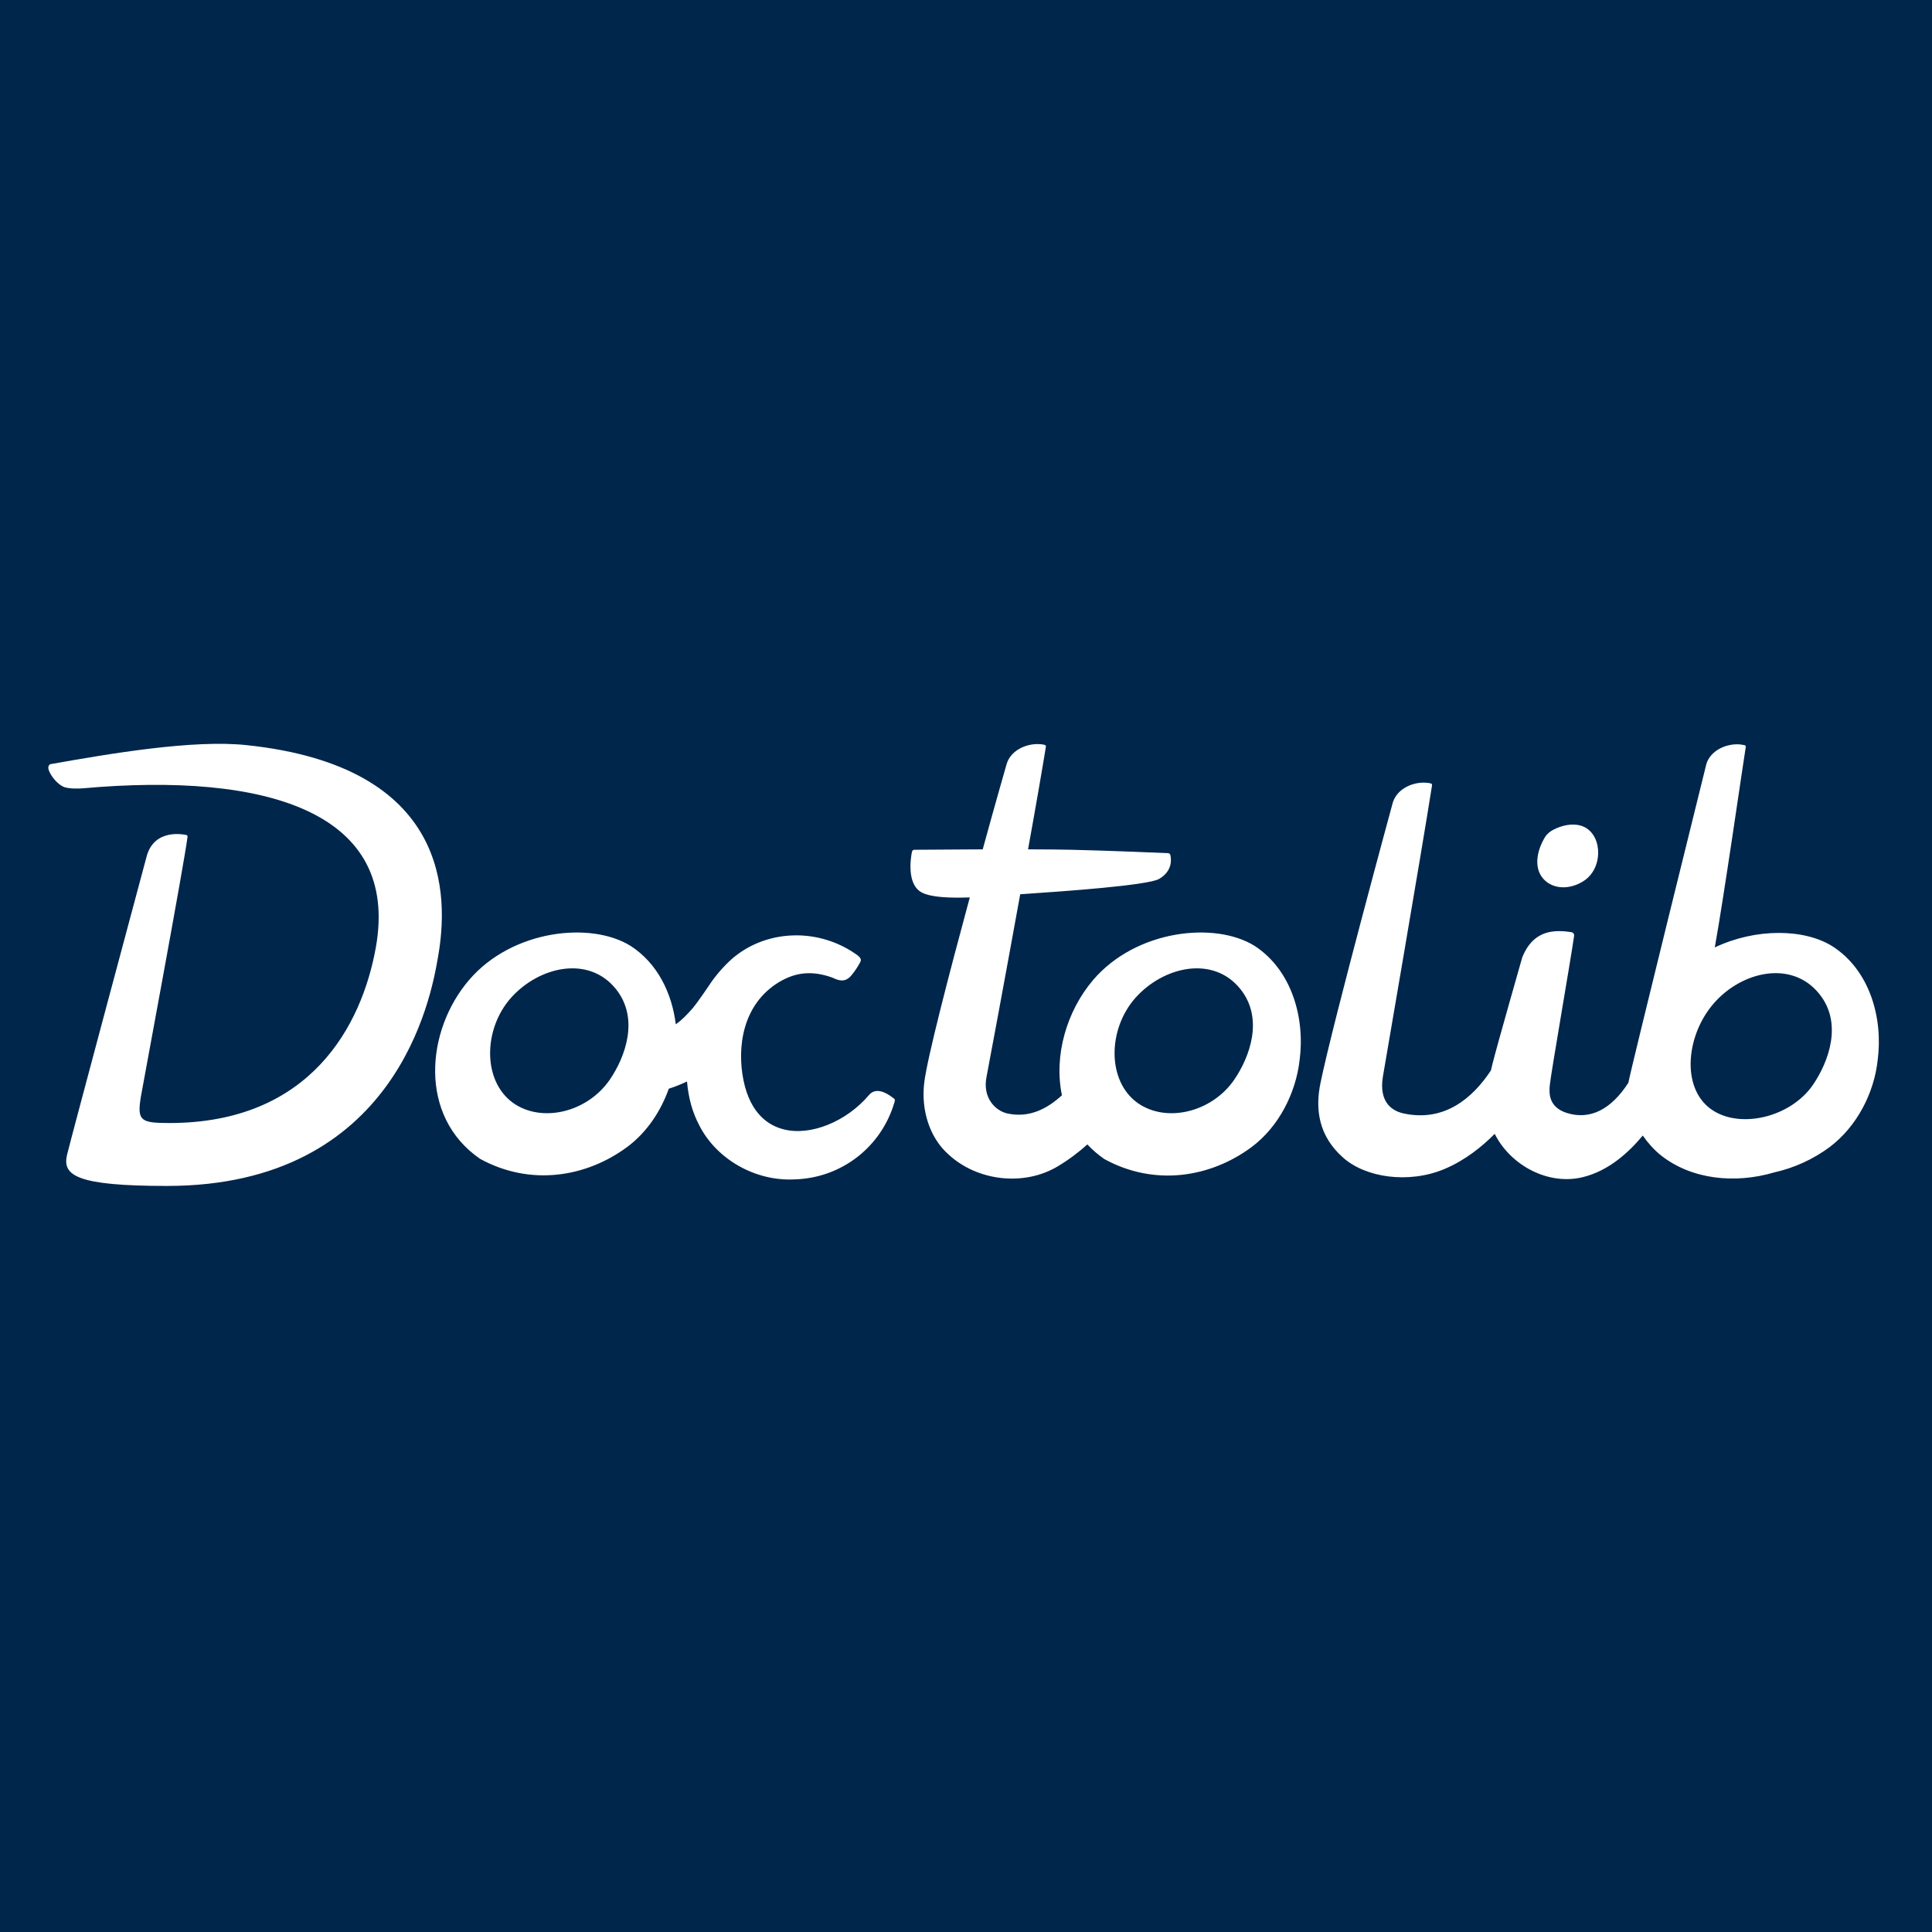 <svg viewBox="0 0 400 400" fill="none" xmlns="http://www.w3.org/2000/svg">
<rect width="400" height="400" fill="#00264C"></rect>
<path d="M34.571 245.537C15.756 245.537 12.905 243.344 13.87 239.134C14.572 236.151 29.965 178.787 30.316 177.472C31.851 171.332 38.298 172.823 38.561 172.867C38.737 172.911 38.868 173.086 38.825 173.261C38.254 178.173 29.22 226.635 29.132 227.249C28.387 232.029 29.132 232.511 35.053 232.511C64.305 232.511 74.918 212.294 77.813 196.154C82.812 168.174 55.358 159.798 17.072 163.218C16.721 163.262 14.177 163.394 13.081 162.868C11.634 162.166 10.406 160.412 10.099 159.447C9.967 159.096 9.967 158.745 10.099 158.526C10.186 158.394 10.274 158.263 10.406 158.219C22.773 156.026 39.965 153.088 51.06 154.272C93.075 158.701 93.075 185.147 90.619 198.523C89.259 206.285 82.154 245.537 34.571 245.537ZM185.173 228.257C182.454 237.511 174.165 243.914 164.516 244.177C156.403 244.616 148.29 240.011 144.737 232.906C143.334 230.231 142.544 227.336 142.237 223.915C141.01 224.486 139.738 225.012 138.466 225.407C136.799 230.099 133.905 234.441 129.914 237.423C121.362 243.782 109.784 245.624 99.39 239.923C86.584 231.108 88.163 213.346 97.109 202.908C106.012 192.471 122.371 190.716 130.572 195.847C136.141 199.444 139.124 205.627 139.913 212.074C141.097 211.241 142.15 210.188 143.378 208.785C144.518 207.425 146.755 204.092 146.755 204.092C148.07 202.075 149.693 200.189 151.491 198.567C155.263 195.277 160.043 193.655 164.867 193.655C169.034 193.655 173.288 194.883 176.972 197.382C178.156 198.172 178.463 198.61 178.068 199.268C177.542 200.233 176.972 201.11 176.27 201.943C174.954 203.522 173.595 202.952 172.674 202.557C172.542 202.514 172.411 202.426 172.279 202.382C168.157 200.935 164.78 201.242 161.271 203.347C153.684 207.952 152.544 216.898 153.947 223.74C155.394 230.713 159.254 233.081 162.28 233.827C167.806 235.23 175.217 232.248 179.91 226.722C181.313 225.056 183.462 226.152 184.997 227.38C185.085 227.424 185.129 227.468 185.173 227.512C185.392 227.775 185.173 228.213 185.173 228.257ZM127.502 204.75C121.844 197.733 111.582 200.102 105.793 206.592C100.004 213.127 99.916 223.828 106.232 228.345C112.152 232.555 121.581 230.318 126.23 223.565C129.475 218.828 132.414 210.846 127.502 204.75ZM269.07 219.486C268.28 226.328 264.772 233.257 259.158 237.467C250.606 243.826 239.028 245.668 228.634 239.967C227.319 239.046 226.134 238.037 225.126 236.941C223.372 238.52 221.31 240.098 219.03 241.458C212.057 245.668 202.321 244.572 196.312 238.958C192.497 235.537 190.655 229.88 191.356 224.135C191.97 219.047 196.532 201.505 200.786 185.804C196.619 185.936 192.979 185.804 190.962 184.84C187.716 183.261 188.506 177.866 188.813 176.331C188.857 176.112 189.076 175.937 189.295 175.937C190.874 175.937 196.839 175.893 203.461 175.849C206.224 165.762 208.417 158.175 208.417 158.175C209.206 155.5 212.144 154.052 214.82 154.052C215.346 154.052 215.828 154.096 216.311 154.228C216.486 154.272 216.574 154.447 216.53 154.666C215.828 159.008 214.469 166.902 212.846 175.849C216.442 175.849 219.688 175.893 221.88 175.937C229.599 176.112 239.774 176.551 241.835 176.638C242.054 176.638 242.274 176.814 242.317 177.033C242.537 177.998 242.712 180.41 239.949 181.989C237.581 183.305 220.389 184.533 212.495 185.059C212.057 185.103 211.662 185.103 211.223 185.147C207.934 203.303 204.426 222.117 204.25 222.951C203.373 227.336 206.136 230.011 208.592 230.538C213.109 231.503 216.793 229.573 219.863 226.766C218.153 218.565 220.828 209.355 226.31 202.908C235.213 192.471 251.571 190.716 259.772 195.847C267.491 200.891 270.21 210.802 269.07 219.486ZM256.79 204.75C251.133 197.733 240.87 200.102 235.081 206.592C229.292 213.127 229.204 223.828 235.52 228.345C241.44 232.555 250.869 230.318 255.518 223.565C258.764 218.828 261.702 210.846 256.79 204.75ZM320.469 182.778C323.013 184.445 326.214 183.655 328.276 182.12C329.679 181.068 330.6 179.357 330.819 177.516C331.082 175.586 330.6 172.867 328.451 171.463C327.618 170.937 326.653 170.718 325.644 170.718C324.065 170.718 322.443 171.288 321.171 172.034C320.776 172.297 320.469 172.56 320.162 172.911C319.987 173.13 319.811 173.393 319.68 173.656C317.882 176.814 317.487 180.717 320.469 182.778ZM379.412 195.935C373.579 192.251 363.536 192.12 355.028 196.154C356.87 186.024 360.861 158.219 361.431 154.71C361.475 154.579 361.431 154.491 361.387 154.403C361.343 154.316 361.256 154.272 361.168 154.272C360.685 154.184 360.203 154.096 359.677 154.096C357.001 154.096 354.063 155.544 353.274 158.219C353.274 158.219 337.661 221.24 337.135 224.179C333.538 229.748 329.197 231.897 324.46 230.45C320.513 229.222 320.732 226.196 320.864 224.705C321.083 222.337 325.162 198.961 325.907 193.742C325.951 193.391 325.732 193.085 325.381 192.997C324.548 192.865 323.671 192.778 322.794 192.778C319.899 192.778 316.917 193.83 315.163 198.216C315.119 198.391 309.988 216.328 309.023 220.188C308.891 220.67 308.803 221.152 308.672 221.635C304.9 227.336 299.067 232.336 290.647 230.538C288.191 230.011 285.472 228.213 286.305 222.951C286.525 221.547 294.243 176.902 296.48 162.648C296.524 162.429 296.436 162.254 296.261 162.21C295.778 162.078 295.252 162.034 294.769 162.034C292.094 162.034 289.2 163.482 288.366 166.157C288.366 166.157 276.043 211.373 273.411 224.135C272.227 229.748 273.061 235.23 278.06 239.66C282.709 243.826 291.656 245.142 299.067 242.028C303.365 240.23 306.962 237.292 309.461 234.748C312.707 241.239 320.469 245.449 327.618 243.738C333.144 242.423 337.354 238.432 340.117 235.099C341.213 236.678 342.485 238.081 343.845 239.177C350.204 244.221 359.194 245.142 367.352 242.73C371.474 241.809 375.421 240.011 378.842 237.467C384.455 233.213 388.008 226.328 388.753 219.486C389.894 210.802 387.131 200.891 379.412 195.935ZM375.377 224.573C370.772 231.327 360.203 233.871 354.282 229.661C347.923 225.143 349.151 214.092 354.94 207.601C360.729 201.066 370.992 198.742 376.649 205.759C381.561 211.811 378.623 219.793 375.377 224.573Z" fill="white"></path>
</svg>
